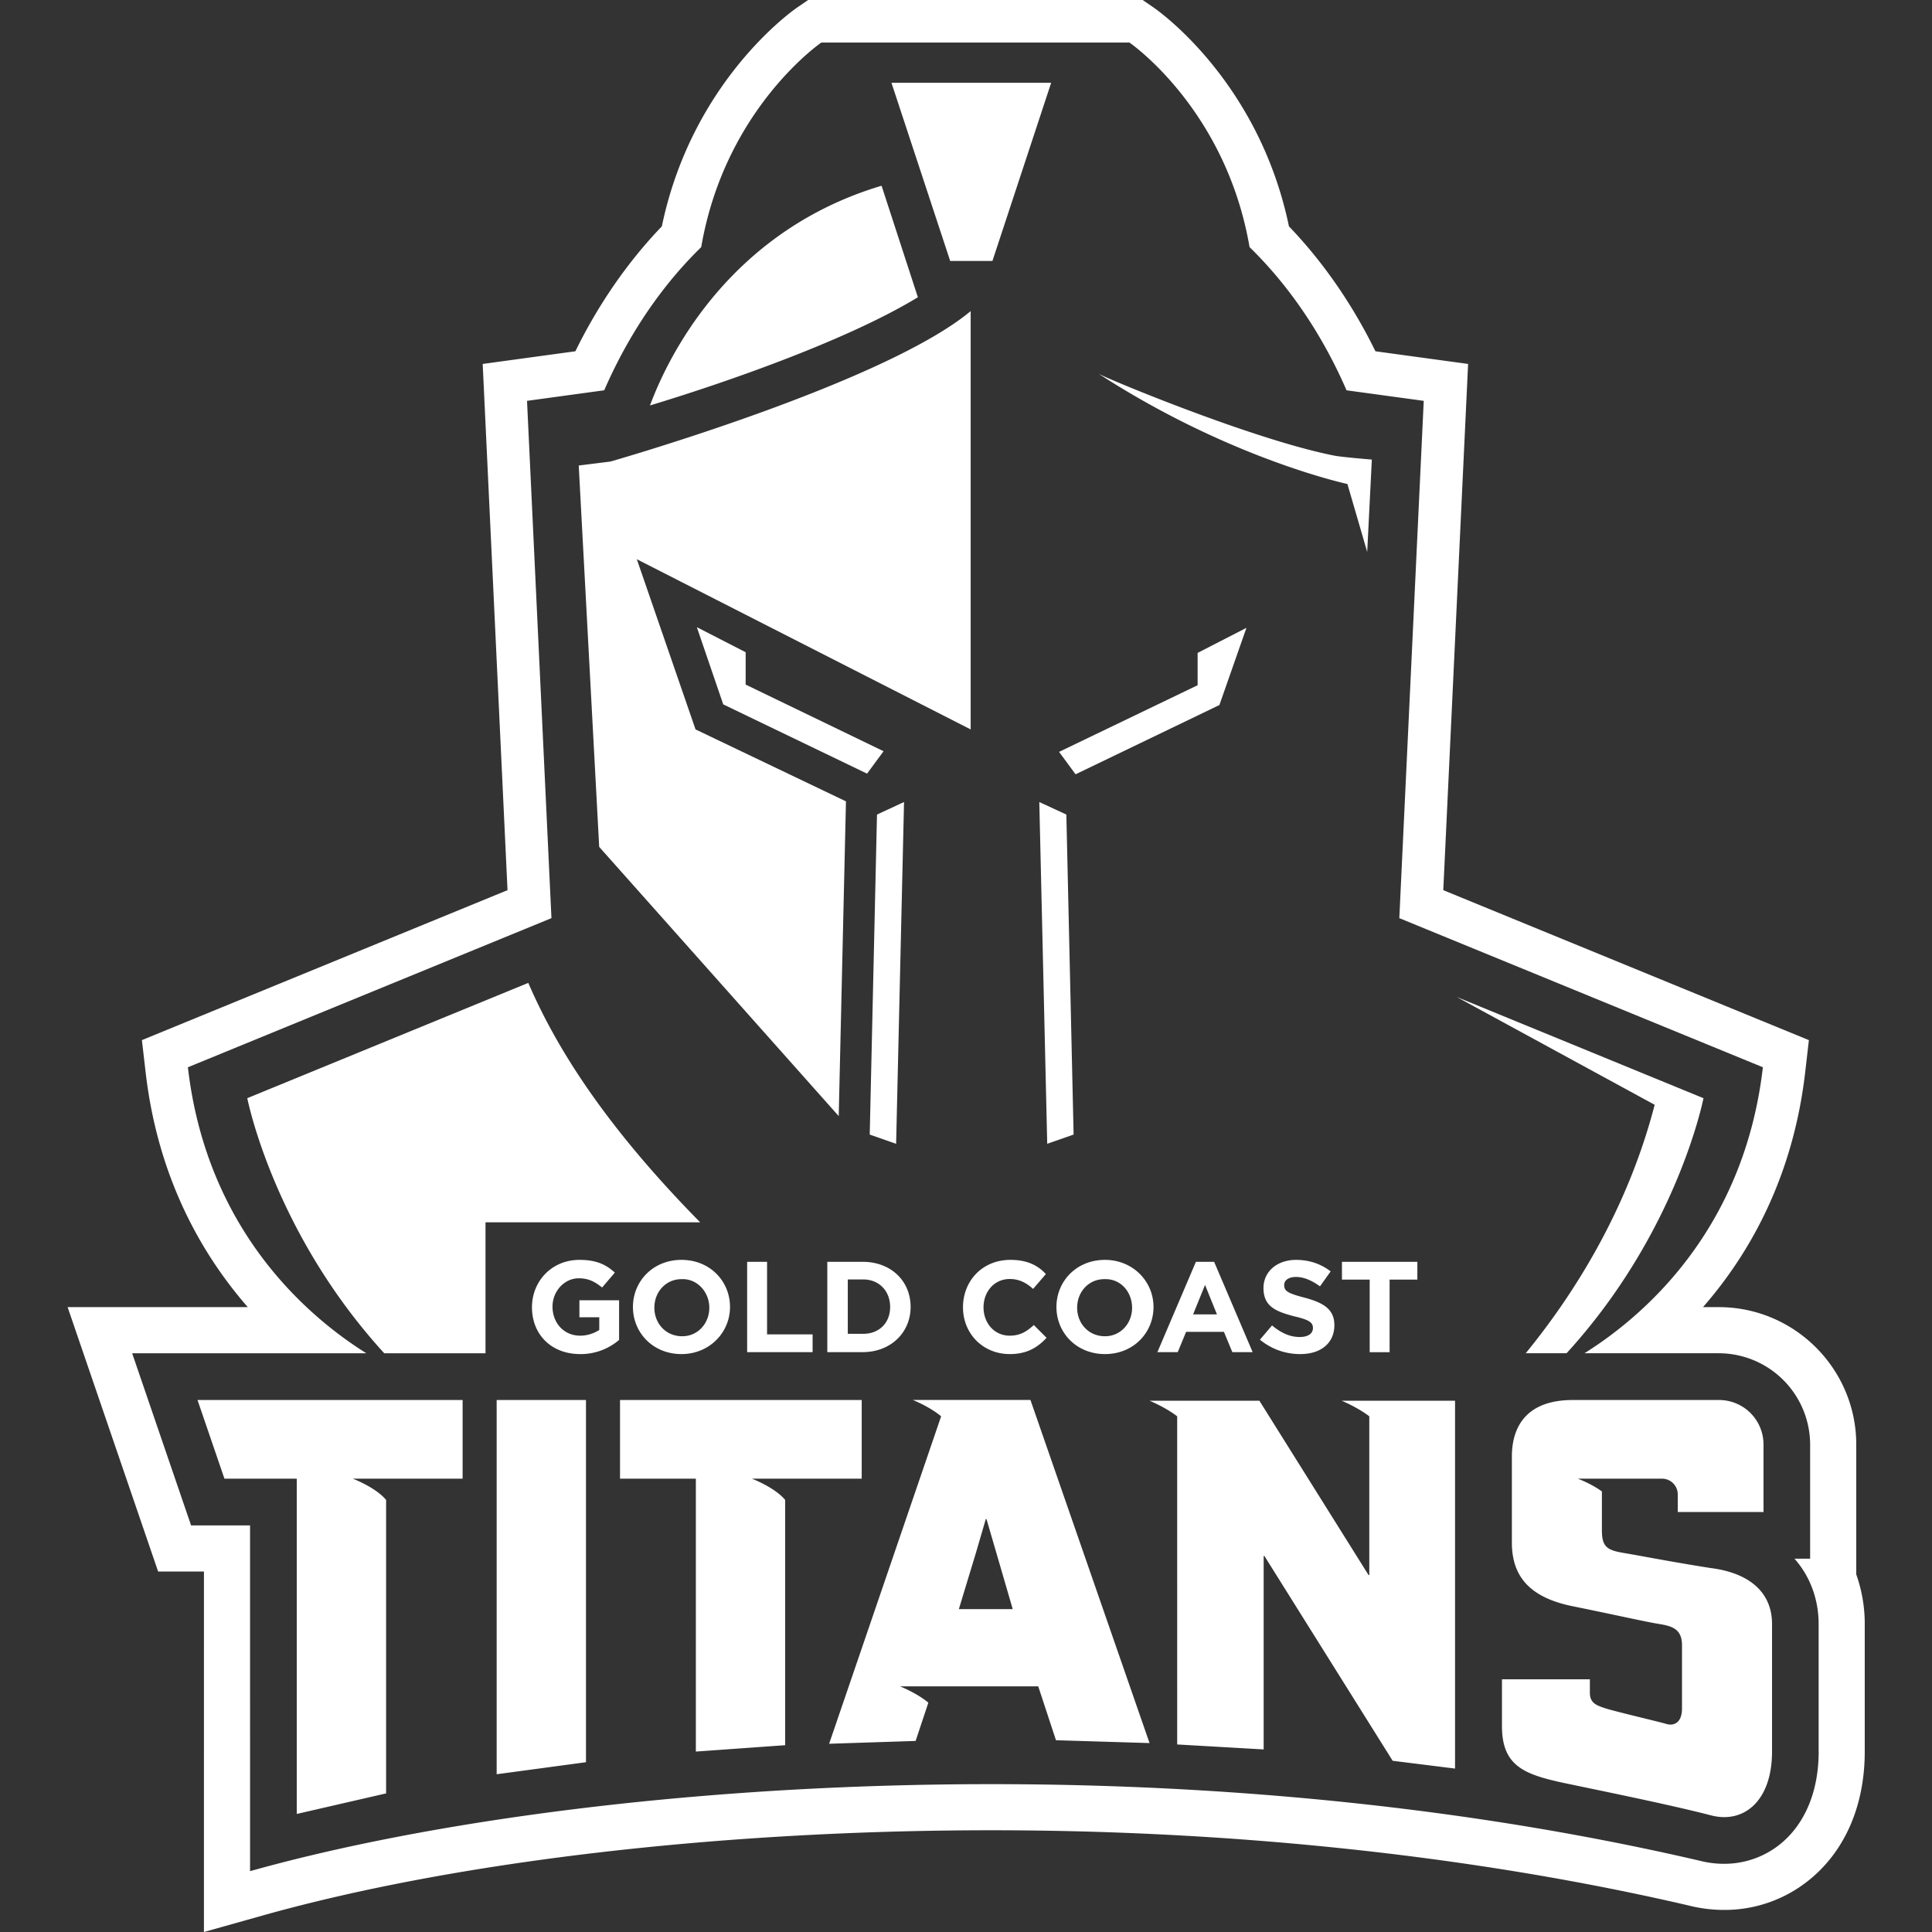 <svg width="100" height="100" viewBox="0 0 100 100" fill="none" xmlns="http://www.w3.org/2000/svg"><rect x="0" y="0" width="100" height="100" fill="#333333" stroke="none"/><path d="M69.067 68.59c0 .454-.168.834-.486 1.1-.312.26-.753.397-1.274.397-.778 0-1.483-.25-2.094-.744l.627-.738c.492.408.947.598 1.43.598.43 0 .687-.172.687-.462 0-.268-.142-.42-.986-.612-.922-.248-1.574-.498-1.574-1.46 0-.413.169-.786.476-1.05.306-.263.735-.408 1.208-.408.674 0 1.278.2 1.794.595l-.553.775c-.452-.327-.858-.486-1.24-.486-.297 0-.613.112-.613.424 0 .307.188.422 1.062.65.948.256 1.536.582 1.536 1.422zm1.828 1.398v-3.756h-1.436v-.921h3.903v.92h-1.437v3.757h-1.03zm-12.298-2.302c0 .813-.592 1.478-1.404 1.478-.85 0-1.44-.665-1.44-1.478s.59-1.477 1.403-1.477c.85-.038 1.44.665 1.44 1.477zm-3.916-.037c0 1.33 1.034 2.438 2.512 2.438s2.512-1.108 2.512-2.438-1.072-2.438-2.512-2.438c-1.478 0-2.512 1.109-2.512 2.438zm-3.774.019c0 .806.55 1.466 1.357 1.466.55 0 .88-.22 1.246-.55l.66.66c-.476.513-1.026.843-1.906.843-1.393 0-2.42-1.064-2.42-2.42 0-1.356.99-2.456 2.456-2.456.88 0 1.43.294 1.834.734l-.66.769c-.367-.33-.734-.513-1.21-.513-.807 0-1.357.66-1.357 1.467zm-14.193.018c0 .813-.591 1.478-1.404 1.478-.85 0-1.44-.665-1.44-1.478s.59-1.477 1.404-1.477c.812-.038 1.44.665 1.44 1.477zm-3.953-.037c0 1.33 1.035 2.438 2.512 2.438 1.441 0 2.512-1.108 2.512-2.438s-1.034-2.438-2.511-2.438c-1.478 0-2.513 1.109-2.513 2.438zm-2.77-.348h2.053v2.053a3.048 3.048 0 0 1-2.016.733c-1.503 0-2.493-1.026-2.493-2.42 0-1.356 1.026-2.456 2.456-2.456.843 0 1.356.22 1.833.66l-.66.77c-.367-.294-.696-.477-1.21-.477-.733 0-1.356.66-1.356 1.466 0 .844.587 1.504 1.43 1.504.367 0 .696-.11.99-.294v-.66H29.99v-.879zm32.997.73h-1.233l.617-1.524.616 1.523zm-3.082 1.957h1.052l.435-1.051h1.957l.436 1.05h1.051l-1.994-4.676H61.9l-1.994 4.677zm-15.221-.95h-.804v-2.814h.804c.804 0 1.388.585 1.388 1.425 0 .84-.584 1.389-1.388 1.389zm-.037-3.727h-1.827v4.676h1.827c1.462 0 2.485-1.022 2.485-2.338 0-1.352-1.023-2.338-2.485-2.338zm-4.945 3.756h2.357v.92h-3.388v-4.676h1.031v3.756zm.937 21.264-4.623.33V76.536h-3.925v-4.073h12.51v4.073h-5.686s1.174.44 1.724 1.1v12.695zm34.673 1.21-3.229-.403-6.64-10.603h-.037V90.55l-4.476-.257V73.308c-.624-.478-1.432-.807-1.432-.807h5.687l5.651 9.025h.037v-8.218c-.624-.478-1.431-.807-1.431-.807h5.87V91.54zm0-19.078v.037-.037zm-51.367 4.073H18.26s1.174.44 1.725 1.1v15.19L15.36 93.89V76.536h-3.743l-1.394-4.073h13.722v4.073zm6.384 14.676-4.623.623V72.463h4.623v18.749zm61.39-7.155v6.604c0 2.568-1.468 3.743-3.156 3.302-2.127-.55-5.393-1.21-7.668-1.688-2.018-.44-3.155-.88-3.155-2.935v-2.42h4.55v.696c0 .551.366.661.807.808.44.147 2.788.697 3.155.808.367.11.807-.038.807-.808v-3.266c0-.843-.514-.99-1.174-1.1-.697-.11-2.128-.44-4.476-.918-2.385-.477-3.156-1.687-3.156-3.301v-4.44c0-1.614.808-2.935 3.156-2.935h7.558a2.302 2.302 0 0 1 2.311 2.31v3.487H86.84v-.918a.814.814 0 0 0-.807-.807h-4.366s.697.257 1.247.661v2.018c0 .88.294 1.027 1.174 1.174.881.147 2.349.44 4.44.77 2.054.257 3.192 1.285 3.192 2.899zm-42.09-.77.88-2.9.514-1.76h.037l.513 1.76.844 2.9H49.63zm3.706-10.825h-6.091s.844.33 1.468.845l-5.798 16.95 4.477-.146.66-1.982c-.624-.513-1.467-.843-1.467-.843h7.154l.918 2.788 4.843.147-6.164-17.758zm16.406-47.41s-6.08-1.299-12.876-5.705c.479.274 8.027 3.416 12.193 4.235.342.07 1.537.171 1.947.206l-.24 4.78-1.024-3.517zM38.595 33.76v1.674l7.138 3.449-.854 1.16-7.445-3.585-1.366-3.996 2.527 1.298zm17.076 6.318-.853-1.161 7.171-3.45v-1.673l2.527-1.298-1.4 3.996-7.445 3.586zm-6.489-26.57-3.04-9.222h8.266l-3.04 9.222h-2.186zm-1.673 1.878c-3.757 2.288-10.246 4.508-13.866 5.6 1.195-3.21 4.542-9.152 11.987-11.372l1.879 5.772zm38.137 41.798L75.4 51.603l12.773 5.24c-.032.127-1.38 6.953-7.087 13.2h-2.114c2.375-2.906 5.231-7.292 6.674-12.86zM25.13 70.044h-5.242c-5.707-6.248-7.057-13.074-7.09-13.202l14.547-5.968c1.475 3.43 4.052 7.474 8.895 12.392H25.13v6.778zm30.44-11.319-1.366.478-.41-17.69 1.4.648.376 16.564zm-10.553 0 .376-16.564 1.4-.648-.41 17.69-1.366-.478zm-14.003-14.89-1.059-19.74 1.64-.205s14.14-4.03 18.647-7.787v21.652l-17.281-8.81 3.04 8.81 7.786 3.723-.375 16.291-12.398-13.934zm63.12 46.826c0 2.1-.737 3.824-2.076 4.858a4.6 4.6 0 0 1-2.828.951c-.423 0-.853-.055-1.281-.166-27.958-6.495-58.678-4.04-75.006.547V78.954H9.89l-3.05-8.91h12.12c-2.93-1.836-8.248-6.272-9.235-14.802l18.818-7.719-1.264-26.775 3.996-.547c.786-1.81 2.322-4.78 5.02-7.41 1.23-7.173 6.216-10.588 6.216-10.588h15.95s4.986 3.415 6.216 10.587c2.697 2.63 4.234 5.601 5.02 7.412l3.996.546-1.264 26.775 18.818 7.718c-.987 8.531-6.304 12.967-9.235 14.803h6.95a4.736 4.736 0 0 1 4.73 4.73v5.904h-.81c.884.997 1.25 2.23 1.25 3.379v6.604zm1.946-9.172v-6.715c0-3.924-3.193-7.117-7.117-7.117h-.816c2.404-2.755 4.659-6.712 5.29-12.162l.191-1.658-18.924-7.762 1.285-27.237-4.797-.656c-1.19-2.43-2.718-4.637-4.476-6.465C65.153 4.193 59.934.542 59.705.386L59.144 0H41.829l-.563.386c-.227.156-5.447 3.807-7.009 11.33-1.759 1.83-3.286 4.036-4.476 6.466l-4.797.656 1.285 27.237-18.924 7.762.192 1.658c.63 5.45 2.886 9.407 5.288 12.162H3.5l4.684 13.684h2.372V100l3.032-.852c9.986-2.805 23.738-4.414 37.728-4.414 12.634 0 25.103 1.344 36.063 3.888.61.156 1.232.235 1.85.235a6.94 6.94 0 0 0 4.287-1.45c1.937-1.495 3.003-3.891 3.003-6.746v-6.604a7.65 7.65 0 0 0-.44-2.568z" fill="white"/></svg>